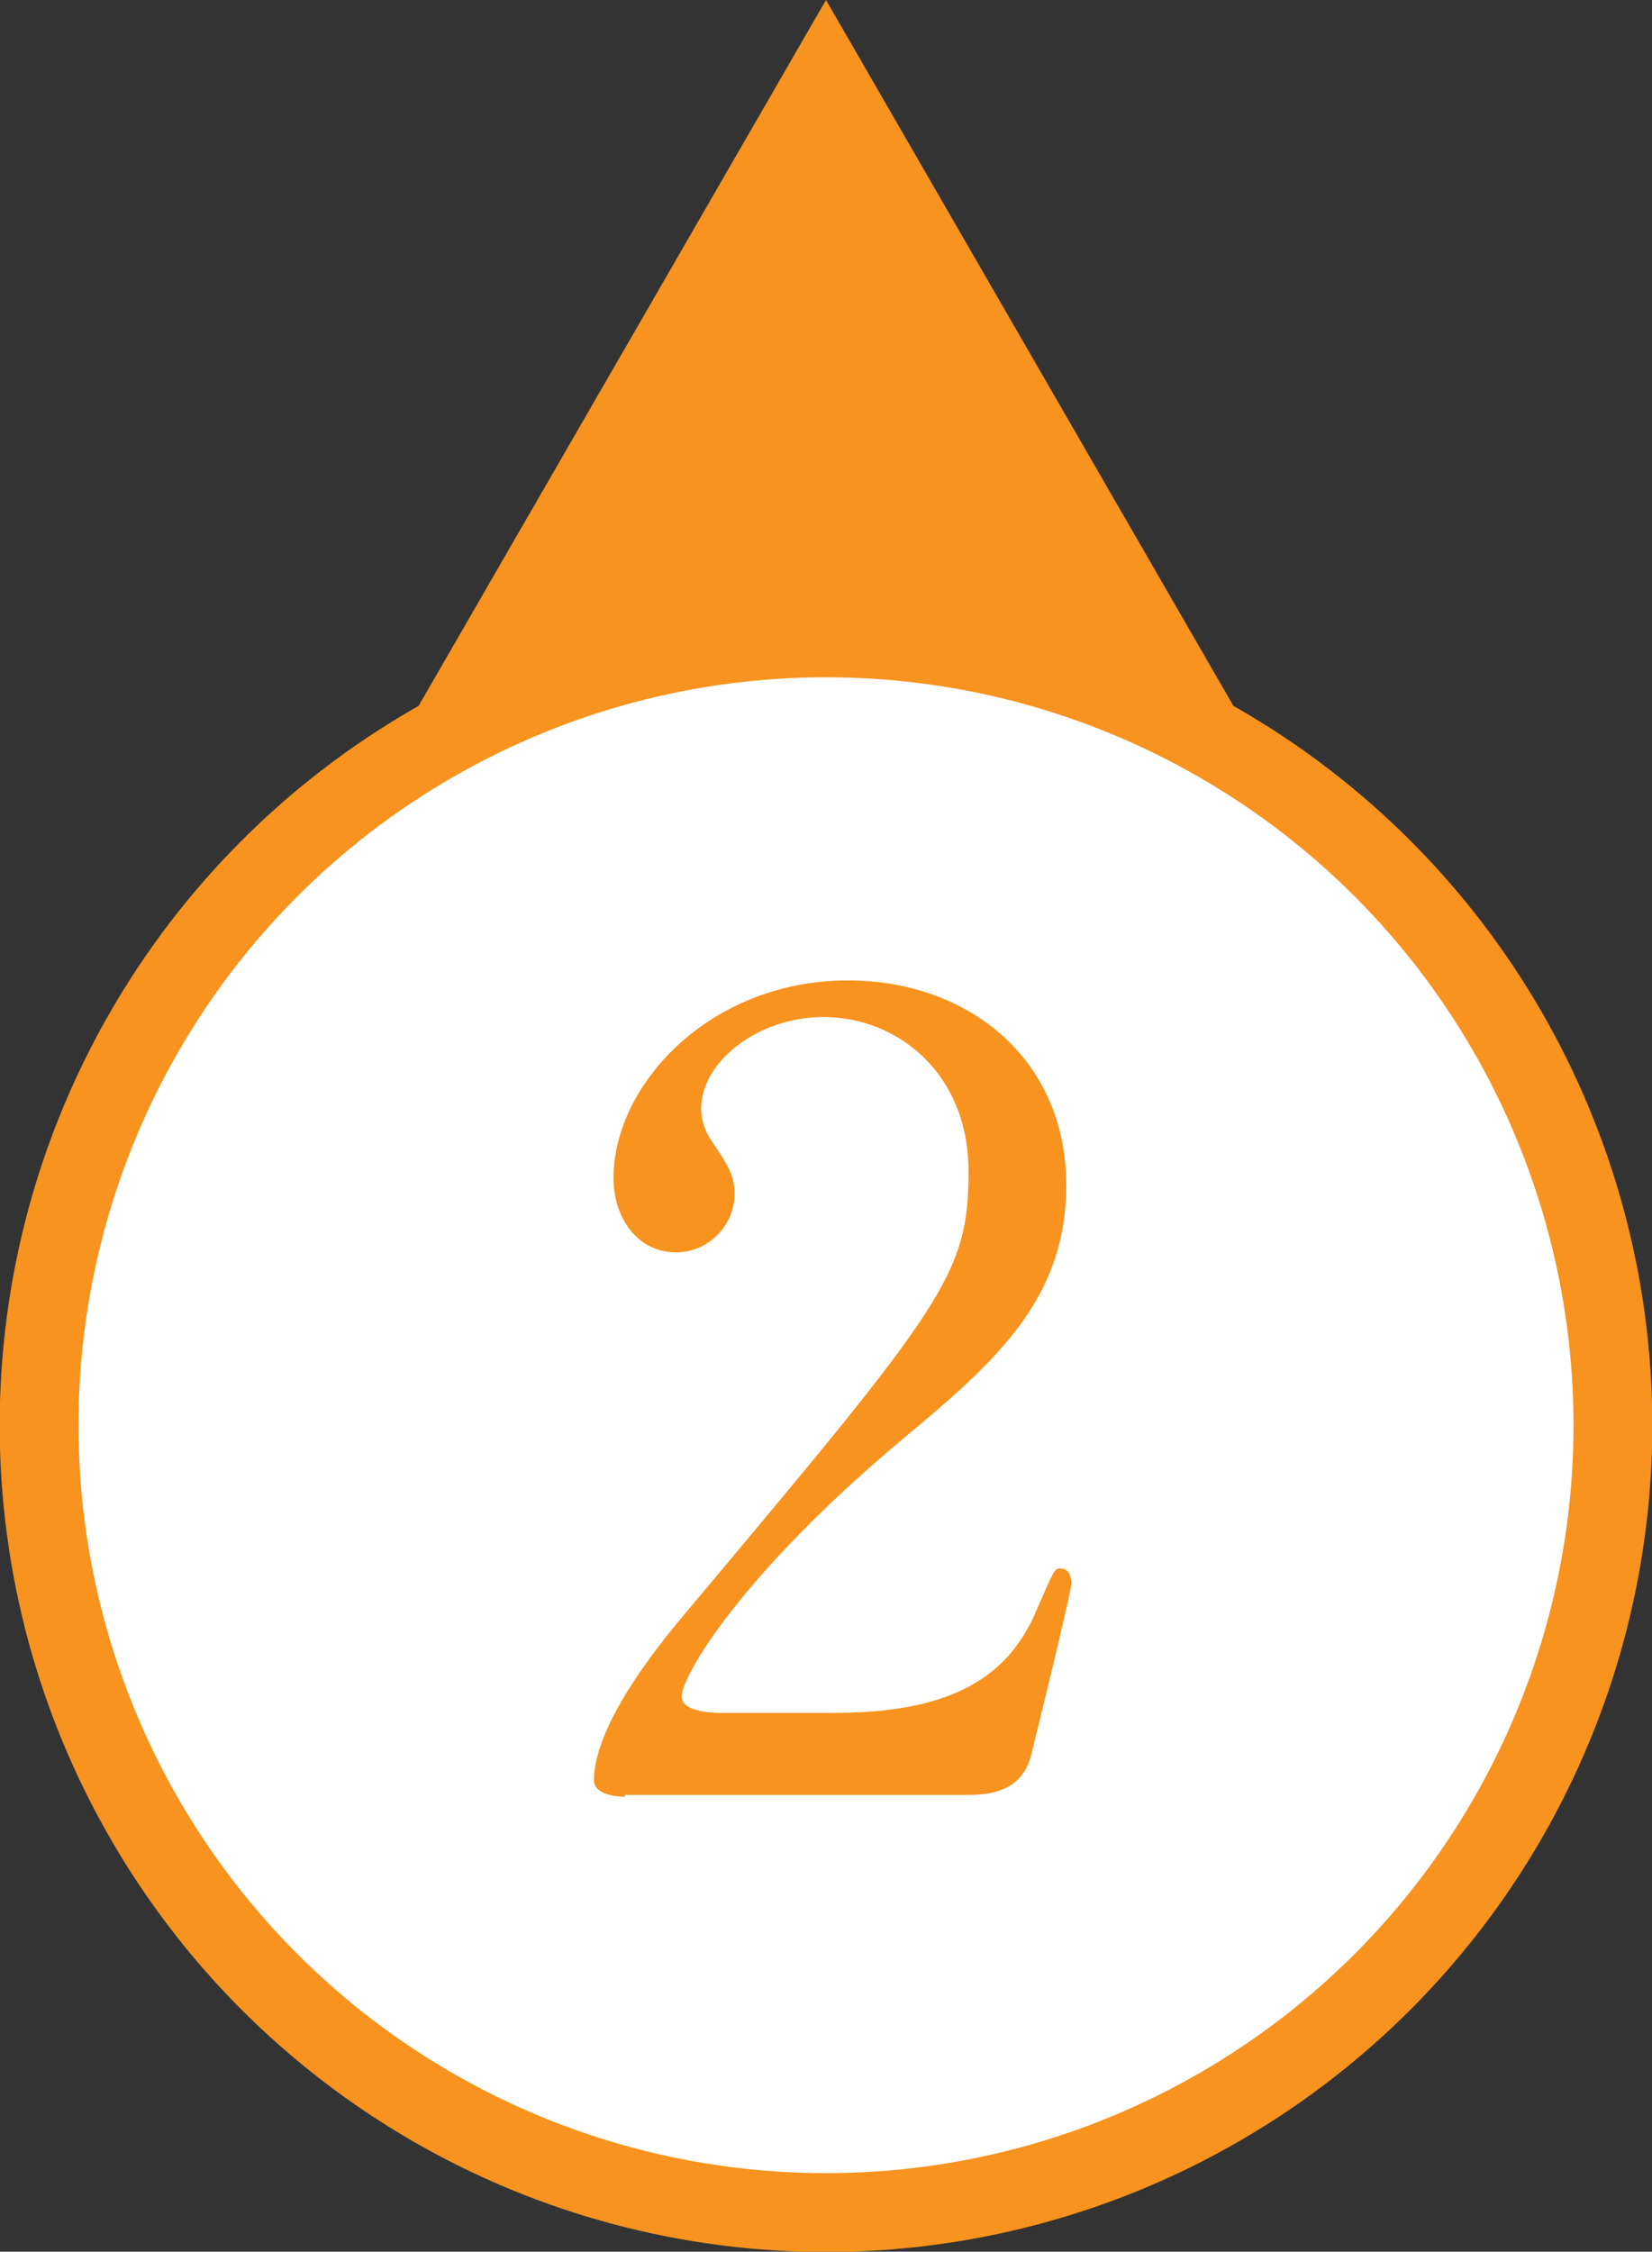 <?xml version="1.0" encoding="UTF-8"?><svg id="_イヤー_2" xmlns="http://www.w3.org/2000/svg" width="26.2" height="35.69" viewBox="0 0 26.2 35.69"><rect x="0" y="0" width="26.2" height="35.69" fill="#333333" stroke="none"/><defs><style>.cls-1{fill:#f7931e;}.cls-2{fill:#fff;stroke:#f7931e;stroke-miterlimit:10;stroke-width:1.25px;}</style></defs><g id="_イヤー_1-2"><g><polygon class="cls-1" points="13.1 0 4.42 15.03 21.78 15.03 13.1 0"/><g><circle class="cls-2" cx="13.1" cy="22.59" r="12.48"/><path class="cls-1" d="M9.92,28.48c-.1,0-.5-.02-.5-.26,0-.92,1.11-2.25,1.5-2.71,4.08-4.86,4.44-5.31,4.44-6.95,0-1.54-1.12-2.44-2.3-2.44-1.04,0-1.94,.71-1.94,1.45,0,.05,0,.28,.17,.52,.22,.33,.36,.52,.36,.83,0,.5-.41,.93-.93,.93-.59,0-.99-.52-.99-1.18,0-1.47,1.52-3.13,3.72-3.13,1.87,0,3.46,1.21,3.46,3.25,0,1.78-1.09,2.77-2.56,3.99-2.61,2.18-3.54,3.79-3.54,4.11,0,.26,.55,.26,.62,.26h1.78c1.75,0,2.75-.48,3.23-1.63,.28-.64,.28-.66,.38-.66,.17,0,.17,.21,.17,.24,0,.14-.55,2.37-.64,2.73-.16,.62-.76,.62-1.04,.62h-5.41Z"/></g></g></g></svg>